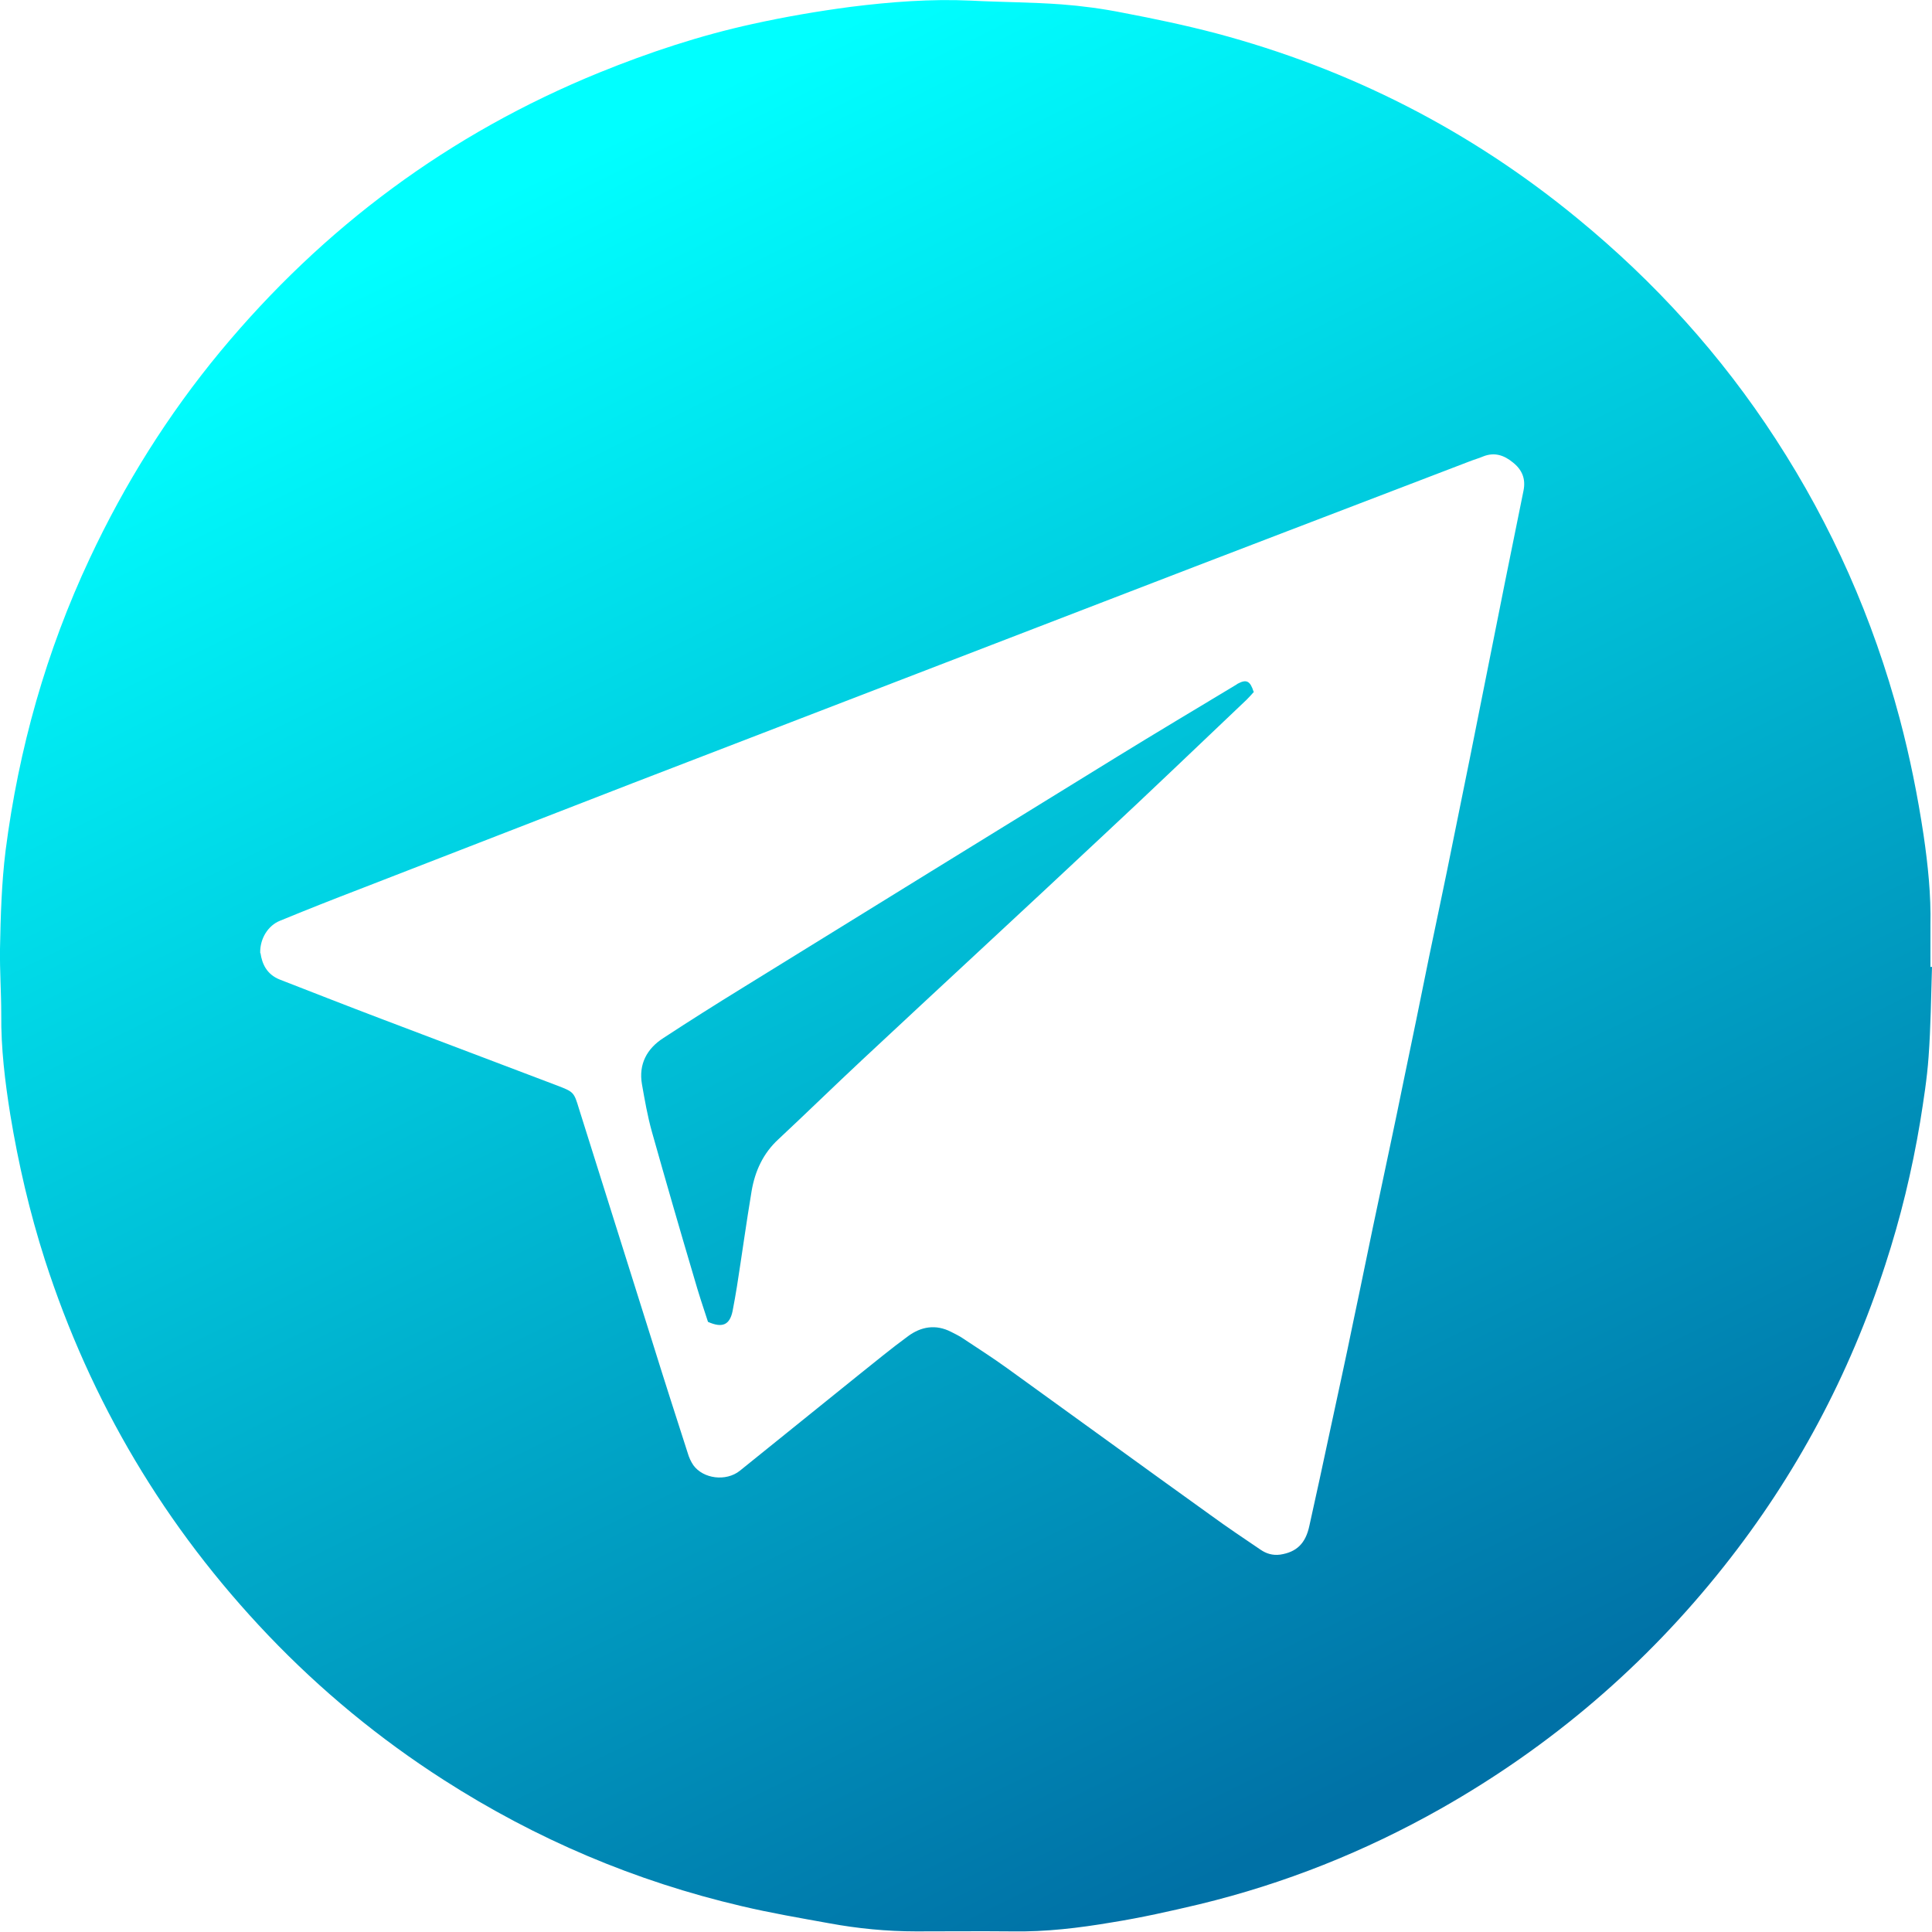 <?xml version="1.0" encoding="UTF-8"?> <svg xmlns="http://www.w3.org/2000/svg" xmlns:xlink="http://www.w3.org/1999/xlink" id="Layer_1" data-name="Layer 1" viewBox="0 0 62 61.99"><defs><style> .cls-1 { fill: url(#linear-gradient); } .cls-1, .cls-2 { stroke-width: 0px; } .cls-2 { fill: url(#linear-gradient-2); } </style><linearGradient id="linear-gradient" x1="18.2" y1="5.17" x2="44.18" y2="57.65" gradientUnits="userSpaceOnUse"><stop offset="0" stop-color="aqua"></stop><stop offset="1" stop-color="#0071a6"></stop></linearGradient><linearGradient id="linear-gradient-2" x1="18.1" y1="5.22" x2="44.08" y2="57.7" xlink:href="#linear-gradient"></linearGradient></defs><path class="cls-1" d="M62,31.02c-.03.97-.04,1.94-.11,2.9-.05.7-.16,1.39-.27,2.08-.26,1.56-.63,3.09-1.12,4.59-1.15,3.54-2.87,6.77-5.18,9.68-2.52,3.18-5.55,5.77-9.08,7.77-2.44,1.38-5.02,2.41-7.75,3.07-.93.22-1.86.43-2.8.58-1.06.18-2.13.31-3.22.29-1.02-.01-2.05,0-3.07,0-.94,0-1.87-.09-2.79-.26-.94-.17-1.88-.33-2.81-.55-3.42-.8-6.6-2.15-9.56-4.05-2.06-1.32-3.94-2.87-5.63-4.64-3.31-3.47-5.7-7.49-7.17-12.05-.49-1.53-.85-3.08-1.11-4.66-.17-1.06-.3-2.13-.29-3.22,0-.7-.05-1.4-.04-2.1.02-1.06.05-2.11.18-3.16.42-3.26,1.3-6.39,2.7-9.37,1.12-2.39,2.51-4.61,4.19-6.64,3.31-3.99,7.35-6.99,12.16-8.95,1.6-.65,3.23-1.19,4.92-1.56,1.04-.23,2.09-.41,3.15-.55,1.28-.16,2.57-.26,3.86-.2.97.05,1.94.05,2.9.12.66.05,1.33.14,1.98.27,1,.19,2,.4,2.99.66,4.28,1.14,8.15,3.11,11.58,5.93,2.49,2.04,4.63,4.4,6.38,7.1,1.8,2.77,3.12,5.76,3.97,8.95.33,1.24.58,2.49.77,3.75.14.96.24,1.92.22,2.89,0,.45,0,.89,0,1.34.01,0,.02,0,.04,0ZM8.36,30.59c.05.33.19.68.63.85,1.08.42,2.15.84,3.23,1.25,1.89.72,3.78,1.43,5.67,2.15.52.2.53.21.69.74.79,2.5,1.57,5,2.36,7.5.37,1.19.75,2.37,1.13,3.55.04.14.1.27.18.39.32.44,1.05.53,1.49.18,1.26-1.01,2.51-2.03,3.77-3.04.54-.43,1.07-.87,1.63-1.28.42-.31.89-.39,1.38-.14.12.06.24.12.35.19.48.32.97.63,1.44.97,2.18,1.57,4.36,3.16,6.55,4.73.52.38,1.06.74,1.59,1.1.19.13.39.19.63.16.53-.08.82-.36.94-.93.22-1,.44-1.99.65-2.99.25-1.17.51-2.34.75-3.52.29-1.36.56-2.72.85-4.07.25-1.19.51-2.39.75-3.58.29-1.38.57-2.76.85-4.14.25-1.21.51-2.41.75-3.62.37-1.8.73-3.61,1.09-5.42.39-1.96.78-3.92,1.18-5.87.08-.39-.05-.68-.34-.91-.28-.23-.59-.34-.96-.19-.14.06-.29.1-.44.16-3.91,1.5-7.82,2.99-11.73,4.5-5.04,1.94-10.07,3.88-15.11,5.82-2.92,1.13-5.84,2.27-8.76,3.4-.86.33-1.72.67-2.57,1.02-.37.15-.64.56-.63,1.03Z"></path><path class="cls-2" d="M40.25,22.19c-.07.08-.15.17-.24.26-1.55,1.47-3.09,2.95-4.66,4.41-2.55,2.39-5.12,4.76-7.68,7.15-.9.84-1.79,1.71-2.69,2.55-.49.45-.75,1.02-.86,1.66-.17,1.02-.31,2.04-.47,3.06-.04.26-.09.52-.14.79-.09.44-.32.56-.79.35-.15-.45-.31-.94-.45-1.43-.46-1.55-.91-3.11-1.35-4.67-.14-.5-.23-1.02-.32-1.53-.11-.64.16-1.14.69-1.48.84-.55,1.68-1.08,2.54-1.61,4-2.47,8.01-4.95,12.01-7.41,1.25-.77,2.51-1.52,3.77-2.28.04-.02.08-.05.11-.07.28-.15.4-.09.51.26Z"></path></svg> 